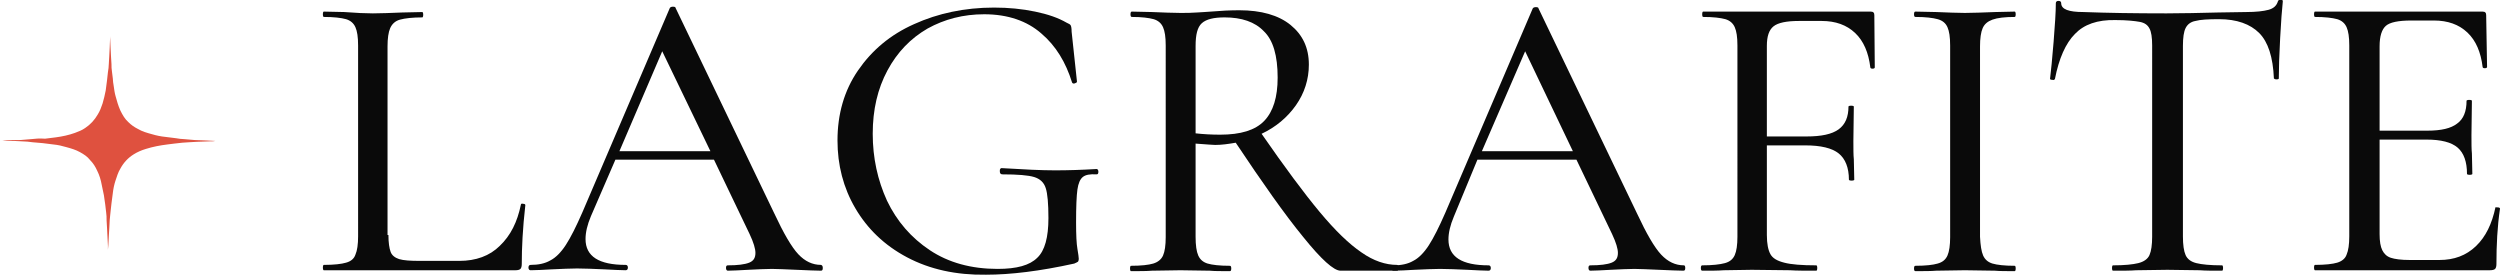 <?xml version="1.0" encoding="utf-8"?>
<!-- Generator: Adobe Illustrator 26.0.0, SVG Export Plug-In . SVG Version: 6.00 Build 0)  -->
<svg version="1.1" id="Livello_1" xmlns="http://www.w3.org/2000/svg" xmlns:xlink="http://www.w3.org/1999/xlink" x="0px" y="0px"
	 viewBox="0 0 560.6 61.7" style="enable-background:new 0 0 560.6 61.7;" xml:space="preserve">
<style type="text/css">
	.st0{fill:#DF513F;}
	.st1{fill:#CDCCE8;}
	.st2{fill:#0A0A0A;}
</style>
<g>
	<g>
		<path class="st2" d="M87.1,52.7c0,1.7,0.2,3,0.5,3.8c0.3,0.8,1,1.3,1.9,1.6c1,0.3,2.5,0.4,4.6,0.4h8.9c3.7,0,6.8-1.1,9.1-3.4
			c2.4-2.3,3.9-5.3,4.7-9.2c0-0.2,0.2-0.3,0.5-0.2c0.3,0,0.5,0.1,0.5,0.3c-0.6,5.3-0.8,9.6-0.8,13.2c0,0.5-0.1,0.9-0.3,1.1
			c-0.2,0.2-0.6,0.3-1.1,0.3h-43c-0.1,0-0.2-0.2-0.2-0.6s0.1-0.6,0.2-0.6c2.3,0,4-0.2,5-0.5c1.1-0.3,1.8-0.9,2.1-1.8
			c0.4-0.9,0.6-2.3,0.6-4.1V10.2c0-1.9-0.2-3.2-0.6-4.1c-0.4-0.9-1.1-1.5-2.1-1.8c-1.1-0.3-2.7-0.5-5-0.5c-0.1,0-0.2-0.2-0.2-0.6
			c0-0.4,0.1-0.6,0.2-0.6l4.6,0.1C79.8,2.9,82,3,83.6,3c1.8,0,4-0.1,6.6-0.2l4.5-0.1c0.1,0,0.2,0.2,0.2,0.6c0,0.4-0.1,0.6-0.2,0.6
			c-2.2,0-3.9,0.2-5,0.5c-1.1,0.3-1.8,1-2.2,1.9c-0.4,0.9-0.6,2.3-0.6,4.1V52.7z"/>
		<path class="st2" d="M184.5,60.1c0,0.4-0.1,0.6-0.4,0.6c-1.2,0-3-0.1-5.5-0.2c-2.5-0.1-4.3-0.2-5.5-0.2c-1.4,0-3.2,0.1-5.3,0.2
			c-2,0.1-3.5,0.2-4.6,0.2c-0.2,0-0.4-0.2-0.4-0.6s0.1-0.6,0.4-0.6c2.2,0,3.8-0.2,4.8-0.6c1-0.4,1.4-1.1,1.4-2.2
			c0-0.9-0.4-2.3-1.3-4.2l-8-16.7H138l-5.5,12.7c-0.8,1.9-1.2,3.6-1.2,5.1c0,3.9,3,5.8,9,5.8c0.3,0,0.5,0.2,0.5,0.6
			s-0.2,0.6-0.5,0.6c-1.1,0-2.7-0.1-4.8-0.2c-2.3-0.1-4.4-0.2-6.1-0.2c-1.5,0-3.4,0.1-5.7,0.2c-1.9,0.1-3.4,0.2-4.7,0.2
			c-0.3,0-0.5-0.2-0.5-0.6s0.2-0.6,0.5-0.6c1.7,0,3.2-0.3,4.4-1c1.2-0.6,2.4-1.8,3.5-3.5c1.1-1.7,2.3-4.1,3.7-7.3l19.6-45.8
			c0.1-0.2,0.4-0.3,0.7-0.3c0.4,0,0.6,0.1,0.6,0.3l22.1,46c2.1,4.5,3.9,7.6,5.4,9.2c1.5,1.6,3.2,2.4,5.1,2.4
			C184.4,59.5,184.5,59.7,184.5,60.1z M138.9,33.9h20.4l-10.8-22.4L138.9,33.9z"/>
		<path class="st2" d="M203.4,57.7c-5.1-2.7-8.9-6.4-11.6-11c-2.7-4.6-4-9.7-4-15.2c0-5.9,1.5-11.2,4.6-15.7
			c3.1-4.5,7.2-8,12.6-10.4c5.3-2.4,11.3-3.7,17.9-3.7c3.3,0,6.3,0.3,9.2,0.9c2.9,0.6,5.2,1.4,7.1,2.5c0.5,0.2,0.8,0.4,0.9,0.6
			c0.1,0.2,0.2,0.6,0.2,1.4l1.2,11.2c0,0.2-0.2,0.3-0.5,0.4c-0.3,0.1-0.5,0-0.6-0.2c-1.4-4.5-3.6-8.2-6.9-11
			c-3.2-2.8-7.5-4.3-12.8-4.3c-4.7,0-8.9,1.1-12.7,3.2c-3.8,2.2-6.8,5.3-9,9.4c-2.2,4.1-3.3,8.8-3.3,14.2c0,5.4,1.1,10.4,3.2,15
			c2.2,4.6,5.4,8.3,9.6,11.1c4.2,2.8,9.3,4.2,15.2,4.2c4.3,0,7.2-0.8,8.9-2.5c1.7-1.6,2.5-4.6,2.5-8.9c0-3.2-0.2-5.5-0.6-6.7
			c-0.4-1.3-1.3-2.1-2.6-2.5c-1.3-0.4-3.7-0.6-7.1-0.6c-0.4,0-0.6-0.2-0.6-0.7c0-0.2,0-0.4,0.1-0.5c0.1-0.2,0.2-0.2,0.3-0.2
			c4.9,0.3,8.9,0.5,12,0.5c2.9,0,6-0.1,9.3-0.3c0.2,0,0.4,0.2,0.4,0.6c0,0.4-0.1,0.6-0.4,0.6c-1.5-0.1-2.5,0.1-3.1,0.6
			c-0.6,0.5-1,1.4-1.2,2.8c-0.2,1.4-0.3,3.9-0.3,7.4c0,2.8,0.1,4.8,0.3,5.9c0.2,1.2,0.3,1.9,0.3,2.2c0,0.4-0.1,0.6-0.2,0.7
			c-0.1,0.1-0.4,0.2-0.8,0.4c-7.7,1.7-14.3,2.5-19.8,2.5C214.4,61.7,208.5,60.4,203.4,57.7z"/>
		<path class="st2" d="M313.6,60.1c0,0.4-0.1,0.6-0.3,0.6h-12.7c-1.5,0-4.3-2.5-8.4-7.6c-4.1-5-9.1-12.1-15.1-21.1
			c-1.7,0.3-3.2,0.5-4.6,0.5c-0.3,0-1.8-0.1-4.4-0.3v20.9c0,1.9,0.2,3.3,0.6,4.2c0.4,0.9,1.1,1.5,2.1,1.8c1,0.3,2.7,0.5,5,0.5
			c0.2,0,0.3,0.2,0.3,0.6s-0.1,0.6-0.3,0.6c-2,0-3.5,0-4.5-0.1l-6.6-0.1l-6.4,0.1c-1.2,0.1-2.8,0.1-4.7,0.1c-0.1,0-0.2-0.2-0.2-0.6
			s0.1-0.6,0.2-0.6c2.3,0,4-0.2,5-0.5c1-0.3,1.8-0.9,2.2-1.8c0.4-0.9,0.6-2.3,0.6-4.1V10.2c0-1.9-0.2-3.2-0.6-4.1
			c-0.4-0.9-1.1-1.5-2.1-1.8c-1.1-0.3-2.7-0.5-4.9-0.5c-0.2,0-0.3-0.2-0.3-0.6c0-0.4,0.1-0.6,0.3-0.6l4.5,0.1
			c2.6,0.1,4.7,0.2,6.4,0.2c1.3,0,2.5,0,3.7-0.1c1.2-0.1,2.2-0.1,3.1-0.2c2.3-0.2,4.4-0.3,6.4-0.3c4.9,0,8.8,1.1,11.5,3.3
			c2.7,2.2,4.1,5.1,4.1,8.9c0,3.3-1,6.4-2.9,9.1c-1.9,2.7-4.5,4.9-7.7,6.4c5.2,7.5,9.5,13.3,13,17.5c3.5,4.2,6.6,7.2,9.4,9.1
			c2.7,1.9,5.4,2.8,8,2.8C313.5,59.5,313.6,59.7,313.6,60.1z M273.6,30.2c4.6,0,7.9-1,9.9-3.1c2-2.1,3-5.3,3-9.7
			c0-4.9-1-8.4-3.1-10.4c-2-2.1-5-3.1-8.8-3.1c-2.4,0-4.1,0.4-5.1,1.3c-1,0.9-1.4,2.6-1.4,5.1v19.6
			C269.9,30.1,271.7,30.2,273.6,30.2z"/>
		<path class="st2" d="M377.9,60.1c0,0.4-0.1,0.6-0.4,0.6c-1.2,0-3-0.1-5.5-0.2c-2.5-0.1-4.3-0.2-5.5-0.2c-1.4,0-3.2,0.1-5.3,0.2
			c-2,0.1-3.5,0.2-4.6,0.2c-0.2,0-0.4-0.2-0.4-0.6s0.1-0.6,0.4-0.6c2.2,0,3.8-0.2,4.8-0.6c1-0.4,1.4-1.1,1.4-2.2
			c0-0.9-0.4-2.3-1.3-4.2l-8-16.7h-22.2L326,48.6c-0.8,1.9-1.2,3.6-1.2,5.1c0,3.9,3,5.8,9,5.8c0.3,0,0.5,0.2,0.5,0.6
			s-0.2,0.6-0.5,0.6c-1.1,0-2.7-0.1-4.8-0.2c-2.3-0.1-4.4-0.2-6.1-0.2c-1.5,0-3.4,0.1-5.7,0.2c-1.9,0.1-3.4,0.2-4.7,0.2
			c-0.3,0-0.5-0.2-0.5-0.6s0.2-0.6,0.5-0.6c1.7,0,3.2-0.3,4.4-1c1.2-0.6,2.4-1.8,3.5-3.5c1.1-1.7,2.3-4.1,3.7-7.3l19.6-45.8
			c0.1-0.2,0.4-0.3,0.7-0.3c0.4,0,0.6,0.1,0.6,0.3l22.1,46c2.1,4.5,3.9,7.6,5.4,9.2c1.5,1.6,3.2,2.4,5.1,2.4
			C377.8,59.5,377.9,59.7,377.9,60.1z M332.3,33.9h20.4L342,11.5L332.3,33.9z"/>
		<path class="st2" d="M420.4,15.1c0,0.2-0.2,0.3-0.5,0.3c-0.3,0-0.5-0.1-0.5-0.3c-0.4-3.3-1.5-5.9-3.4-7.7
			c-1.9-1.8-4.4-2.7-7.5-2.7h-5.1c-2.8,0-4.7,0.4-5.7,1.2c-1,0.8-1.5,2.2-1.5,4.4v20.3h8.9c3.3,0,5.7-0.5,7.2-1.6
			c1.5-1.1,2.2-2.8,2.2-5.1c0-0.1,0.2-0.2,0.6-0.2s0.6,0.1,0.6,0.2l-0.1,7.7c0,1.8,0,3.2,0.1,4.1l0.1,4.6c0,0.1-0.2,0.2-0.6,0.2
			c-0.4,0-0.6-0.1-0.6-0.2c0-2.7-0.8-4.7-2.3-5.9c-1.5-1.2-4-1.8-7.5-1.8h-8.6v20.1c0,2,0.3,3.4,0.8,4.3c0.5,0.9,1.5,1.5,3.1,1.9
			c1.5,0.4,3.9,0.6,7.2,0.6c0.1,0,0.2,0.2,0.2,0.6s-0.1,0.6-0.2,0.6c-2.5,0-4.5,0-5.9-0.1l-8.6-0.1l-6.3,0.1
			c-1.2,0.1-2.8,0.1-4.8,0.1c-0.2,0-0.3-0.2-0.3-0.6s0.1-0.6,0.3-0.6c2.3,0,4-0.2,5.1-0.5c1.1-0.3,1.8-0.9,2.2-1.8
			c0.4-0.9,0.6-2.3,0.6-4.1V10.2c0-1.9-0.2-3.2-0.6-4.1c-0.4-0.9-1.1-1.5-2.1-1.8c-1.1-0.3-2.7-0.5-5-0.5c-0.1,0-0.2-0.2-0.2-0.6
			c0-0.4,0.1-0.6,0.2-0.6h37.6c0.6,0,0.8,0.3,0.8,0.8L420.4,15.1z"/>
		<path class="st2" d="M444.7,57.3c0.4,0.9,1.1,1.5,2.1,1.8c1,0.3,2.7,0.5,5,0.5c0.1,0,0.2,0.2,0.2,0.6s-0.1,0.6-0.2,0.6
			c-1.9,0-3.4,0-4.5-0.1l-6.7-0.1l-6.4,0.1c-1.2,0.1-2.8,0.1-4.7,0.1c-0.2,0-0.3-0.2-0.3-0.6s0.1-0.6,0.3-0.6c2.3,0,4-0.2,5-0.5
			c1.1-0.3,1.8-0.9,2.2-1.8c0.4-0.9,0.6-2.3,0.6-4.1V10.2c0-1.9-0.2-3.2-0.6-4.1c-0.4-0.9-1.1-1.5-2.2-1.8c-1.1-0.3-2.7-0.5-5-0.5
			c-0.2,0-0.3-0.2-0.3-0.6c0-0.4,0.1-0.6,0.3-0.6l4.7,0.1c2.6,0.1,4.7,0.2,6.4,0.2c1.8,0,4-0.1,6.8-0.2l4.4-0.1
			c0.1,0,0.2,0.2,0.2,0.6c0,0.4-0.1,0.6-0.2,0.6c-2.2,0-3.9,0.2-5,0.6c-1.1,0.4-1.8,1-2.2,1.9c-0.4,0.9-0.6,2.3-0.6,4.1v42.7
			C444.1,55,444.3,56.4,444.7,57.3z"/>
		<path class="st2" d="M465.3,7.6c-2.1,2.1-3.6,5.5-4.5,10.1c-0.1,0.2-0.3,0.3-0.6,0.2c-0.3,0-0.5-0.1-0.5-0.2
			c0.2-1.7,0.5-4.5,0.8-8.3c0.3-3.8,0.5-6.7,0.5-8.7c0-0.3,0.2-0.5,0.6-0.5c0.4,0,0.6,0.2,0.6,0.5c0,1.4,1.7,2,5,2
			c5.3,0.2,11.5,0.3,18.6,0.3c3.6,0,7.5-0.1,11.6-0.2l6.3-0.1c2.2,0,3.9-0.2,5-0.5c1.1-0.3,1.8-0.9,2.1-1.9c0.1-0.2,0.2-0.4,0.6-0.4
			c0.3,0,0.5,0.1,0.5,0.4c-0.2,1.8-0.4,4.6-0.6,8.3c-0.2,3.7-0.3,6.8-0.3,9c0,0.1-0.2,0.2-0.5,0.2c-0.3,0-0.5-0.1-0.6-0.2
			c-0.2-4.8-1.3-8.2-3.3-10.2s-5-3.1-9-3.1c-2.5,0-4.2,0.1-5.3,0.4c-1.1,0.2-1.8,0.8-2.2,1.6c-0.4,0.8-0.6,2.1-0.6,4v42.7
			c0,1.9,0.2,3.3,0.6,4.2c0.4,0.9,1.2,1.5,2.4,1.8c1.2,0.3,3.1,0.5,5.8,0.5c0.1,0,0.2,0.2,0.2,0.6s-0.1,0.6-0.2,0.6
			c-2.1,0-3.8,0-5-0.1l-7.3-0.1l-7,0.1c-1.2,0.1-3,0.1-5.2,0.1c-0.1,0-0.2-0.2-0.2-0.6s0.1-0.6,0.2-0.6c2.6,0,4.5-0.2,5.7-0.5
			c1.2-0.3,2.1-0.9,2.5-1.8c0.4-0.9,0.6-2.3,0.6-4.1V10.2c0-1.8-0.2-3.1-0.6-3.8c-0.4-0.8-1.1-1.3-2.2-1.5c-1.1-0.2-2.9-0.4-5.4-0.4
			C470.3,4.4,467.3,5.5,465.3,7.6z"/>
		<path class="st2" d="M560,46.5c0.4,0,0.6,0.1,0.6,0.3c-0.6,4-0.8,8.2-0.8,12.4c0,0.5-0.1,0.9-0.3,1.1c-0.2,0.2-0.6,0.3-1.2,0.3
			h-39.2c-0.1,0-0.2-0.2-0.2-0.6s0.1-0.6,0.2-0.6c2.3,0,4-0.2,5-0.5c1-0.3,1.8-0.9,2.1-1.8c0.4-0.9,0.6-2.3,0.6-4.1V10.2
			c0-1.9-0.2-3.2-0.6-4.1c-0.4-0.9-1.1-1.5-2.1-1.8c-1.1-0.3-2.7-0.5-5-0.5c-0.1,0-0.2-0.2-0.2-0.6c0-0.4,0.1-0.6,0.2-0.6h37.6
			c0.6,0,0.8,0.3,0.8,0.8l0.2,11.6c0,0.2-0.2,0.3-0.5,0.3c-0.3,0-0.5-0.1-0.5-0.3c-0.4-3.3-1.5-5.9-3.4-7.7
			c-1.9-1.8-4.4-2.7-7.5-2.7h-5.1c-2.9,0-4.8,0.4-5.7,1.2c-0.9,0.8-1.4,2.3-1.4,4.6v18.9h10.7c3.1,0,5.3-0.5,6.7-1.6
			c1.4-1,2.1-2.7,2.1-5.1c0-0.1,0.2-0.2,0.6-0.2c0.4,0,0.6,0.1,0.6,0.2l-0.1,7.7c0,1.8,0,3.2,0.1,4.1l0.1,4.6c0,0.1-0.2,0.2-0.6,0.2
			c-0.4,0-0.6-0.1-0.6-0.2c0-2.7-0.7-4.7-2.1-5.9c-1.4-1.2-3.7-1.8-7-1.8h-10.5v21.2c0,1.6,0.2,2.8,0.6,3.6c0.4,0.8,1,1.4,1.9,1.7
			c0.9,0.3,2.3,0.5,4.3,0.5h6.6c3.3,0,6-1,8.2-3.1c2.2-2.1,3.6-5,4.4-8.8C559.5,46.5,559.7,46.5,560,46.5z"/>
	</g>
	<g>
		<path class="st0" d="M0.6,31.5l-0.6,0l0.5,0c0.7,0.1,1.9,0.1,2.6,0.1c0.6,0,1.3,0.1,1.9,0.1c0.8,0,1.5,0.1,2.3,0.2
			c0.8,0.1,1.5,0.1,2.3,0.2c0.8,0.1,1.6,0.2,2.4,0.3c1,0.1,1.9,0.3,2.9,0.6c1.1,0.3,2.1,0.6,3,1.1c0.9,0.5,1.7,1,2.3,1.8
			c0.7,0.7,1.2,1.5,1.6,2.4c0.5,1,0.8,2,1,3.1c0.2,0.8,0.3,1.6,0.5,2.4c0.1,0.7,0.2,1.4,0.3,2.1c0.1,0.6,0.1,1.1,0.2,1.7
			c0.1,0.6,0.1,1.2,0.1,1.8c0,0.6,0.1,1.1,0.1,1.7c0,0.7,0.1,1.3,0.1,2c0,0.5,0.1,1.5,0.1,2l0,0.9l0.1-1c0-0.5,0.1-1.5,0.1-2
			c0-0.6,0.1-1.1,0.1-1.7c0-0.6,0.1-1.2,0.1-1.9c0.1-0.7,0.1-1.4,0.2-2c0.1-0.6,0.1-1.2,0.2-1.8c0.1-0.8,0.2-1.5,0.3-2.3
			c0.1-0.9,0.3-1.9,0.6-2.8c0.3-0.9,0.6-1.9,1.1-2.7c0.7-1.3,1.7-2.4,3-3.2c0.8-0.5,1.7-0.9,2.7-1.2c1.6-0.5,3.2-0.8,4.8-1
			c0.5-0.1,1.1-0.1,1.6-0.2c0.6-0.1,1.2-0.1,1.8-0.2c0.5,0,1-0.1,1.5-0.1c0.6,0,1.2-0.1,1.8-0.1c0.7,0,2.1-0.1,2.8-0.1
			c0.4,0,0.9,0,1.3-0.1c0,0,0,0,0.1,0c0,0,0.4,0,0.4,0s-0.3,0-0.4,0c0,0-0.2,0-0.2,0c-0.7,0-1.4-0.1-2-0.1c-0.6,0-2-0.1-2.6-0.1
			c-0.8-0.1-1.5-0.1-2.3-0.2c-0.6,0-1.2-0.1-1.8-0.2c-0.8-0.1-1.6-0.2-2.4-0.3c-1-0.1-2-0.3-3-0.6c-1.1-0.3-2.2-0.6-3.2-1.2
			c-0.8-0.4-1.5-0.9-2.1-1.5c-0.8-0.7-1.3-1.6-1.8-2.6c-0.5-1.1-0.8-2.2-1.1-3.3c-0.2-0.7-0.3-1.5-0.4-2.2c-0.1-0.6-0.2-1.2-0.2-1.7
			c-0.1-0.5-0.1-1.1-0.2-1.6c-0.1-0.5-0.1-1.1-0.1-1.6c0-0.5-0.1-1.1-0.1-1.6c0-0.7-0.1-1.4-0.1-2c0-0.8-0.1-1.6-0.1-2.4
			c0-0.3,0-0.5,0-0.8c0,0.2,0,0.3,0,0.5c0,0.8-0.1,1.7-0.1,2.5c0,0.7-0.1,1.3-0.1,2c0,0.6-0.1,1.1-0.1,1.7c0,0.6-0.1,1.3-0.2,1.9
			c-0.1,0.6-0.1,1.2-0.2,1.8c-0.1,0.8-0.2,1.5-0.3,2.3c-0.2,1-0.4,1.9-0.7,2.9c-0.3,0.9-0.6,1.7-1.1,2.5c-0.7,1.2-1.6,2.2-2.8,3
			c-0.7,0.5-1.5,0.8-2.3,1.1c-1.4,0.5-2.8,0.8-4.3,1c-0.8,0.1-1.6,0.2-2.4,0.3C8.8,31,7.9,31.1,7,31.2c-0.8,0.1-1.6,0.1-2.4,0.2
			C3.5,31.4,1.8,31.4,0.6,31.5C0.7,31.5,0.6,31.5,0.6,31.5"/>
	</g>
</g>
</svg>
